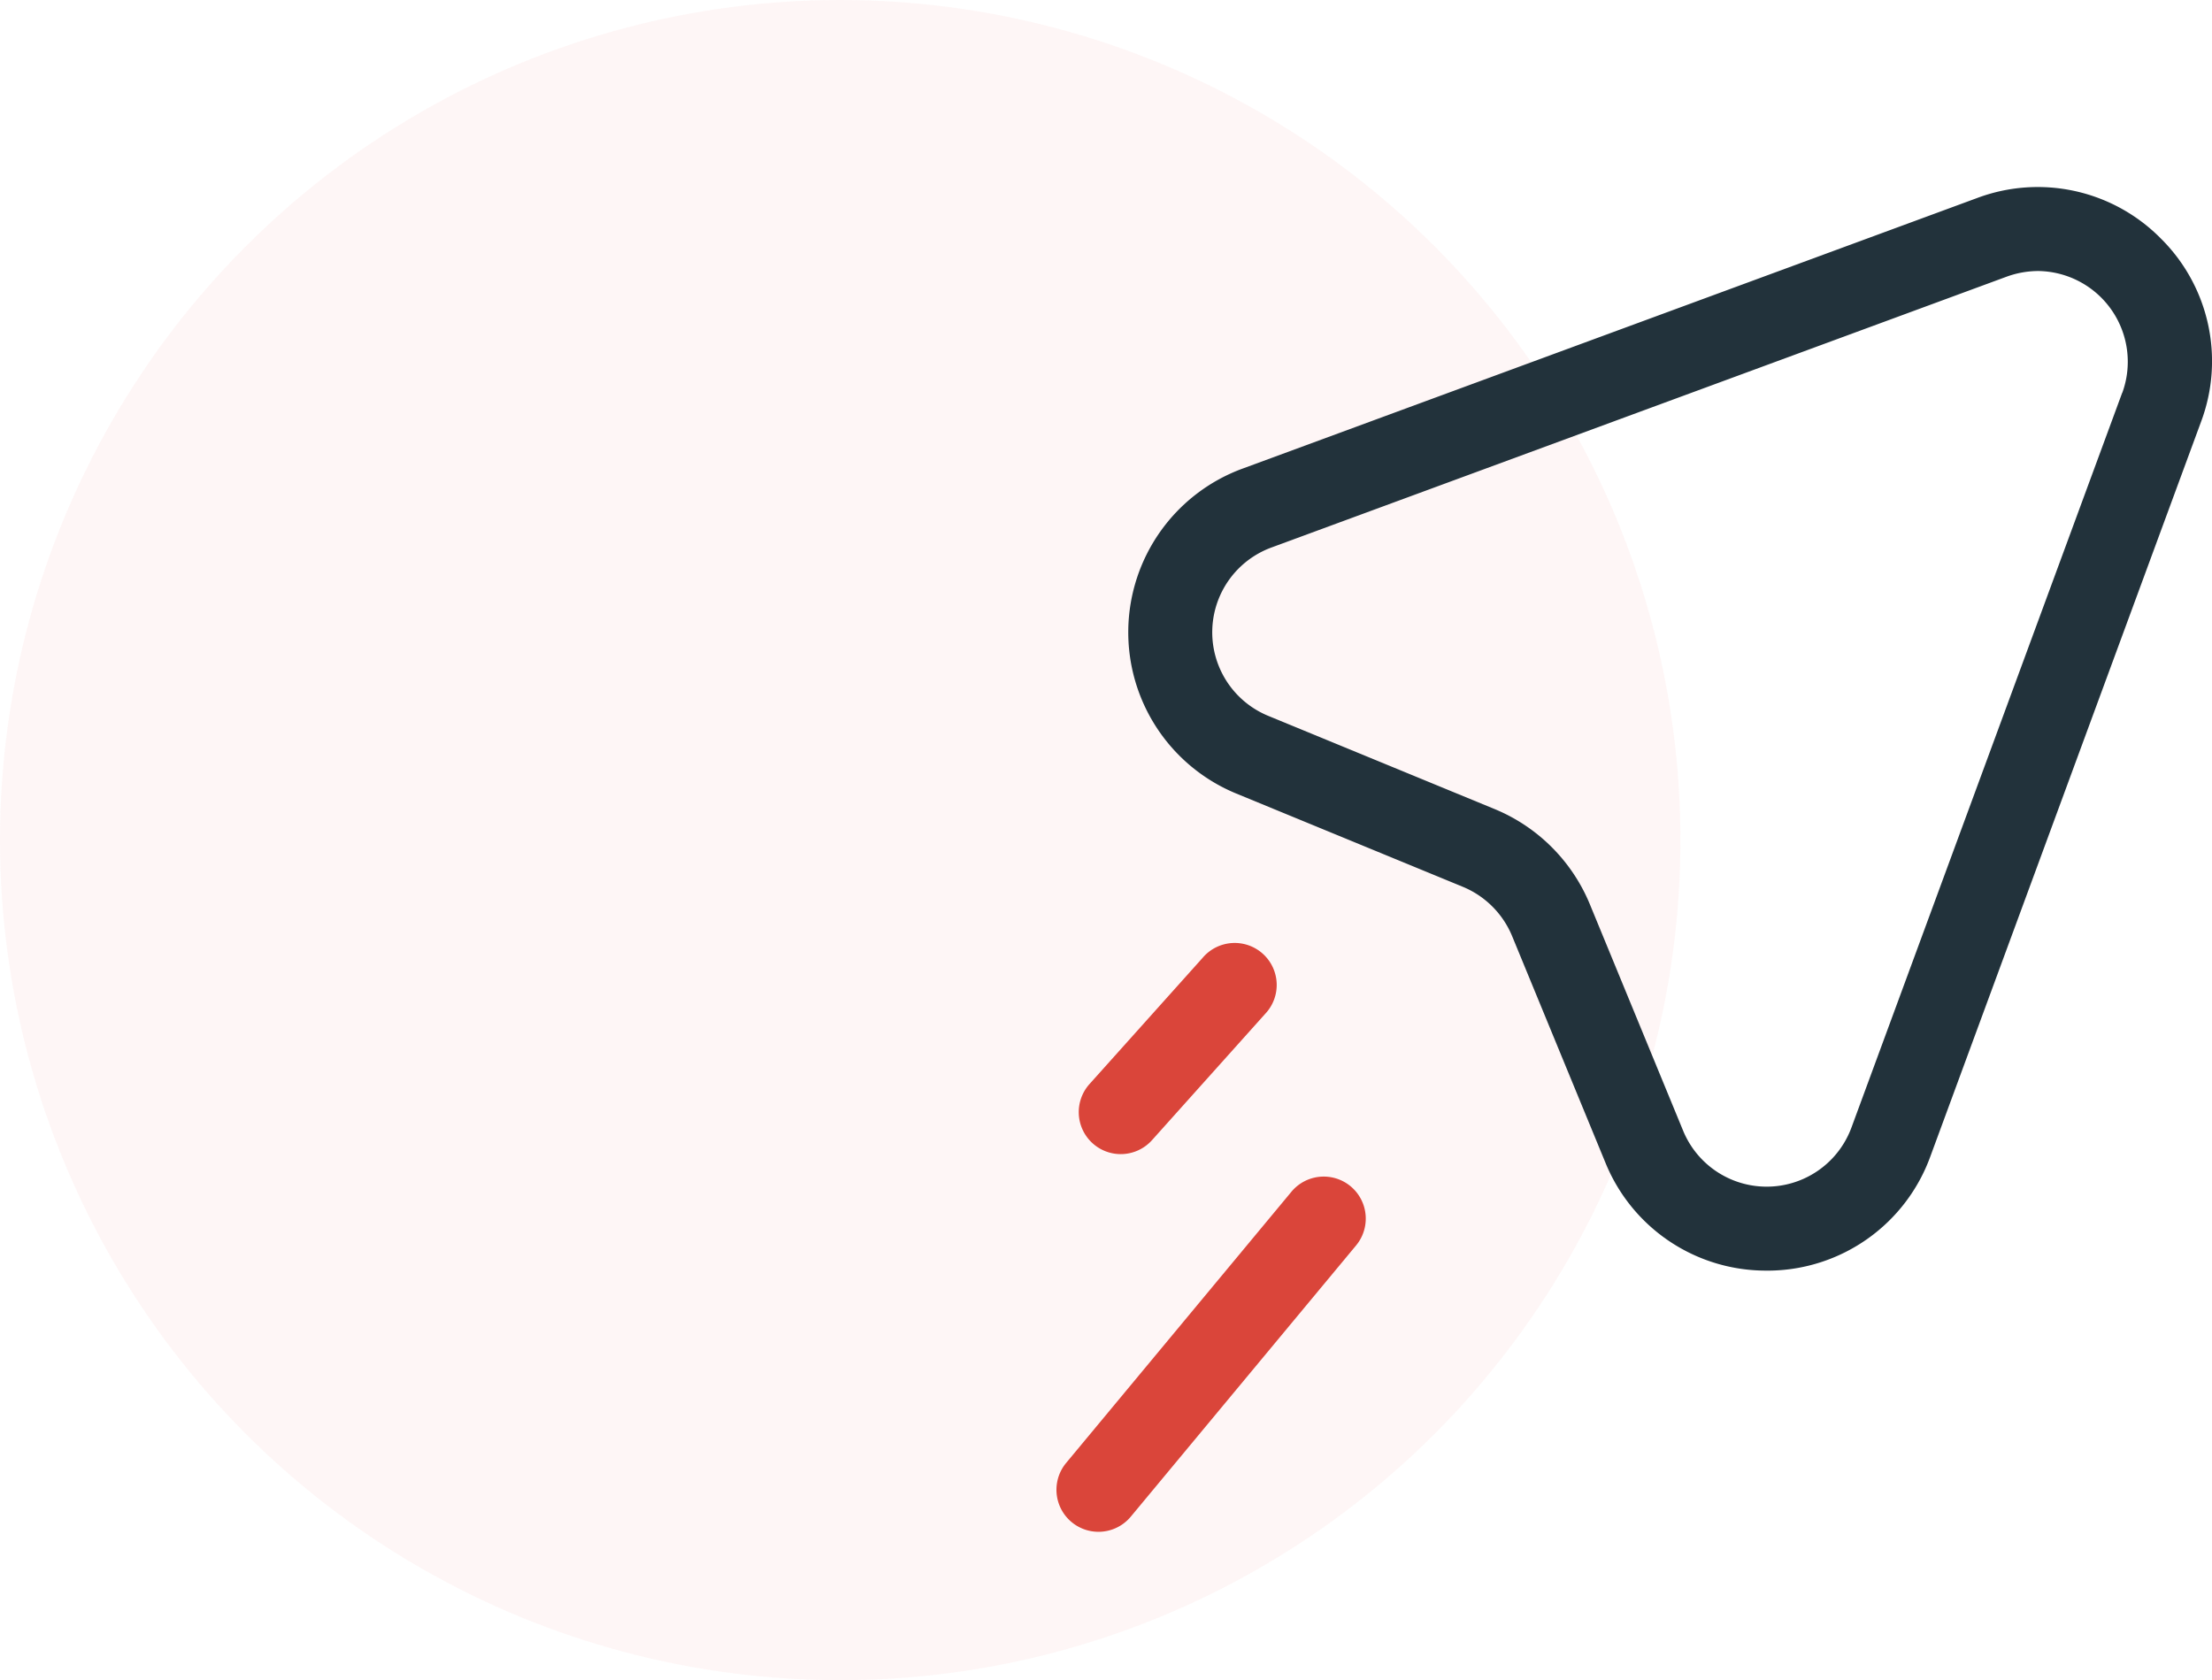<svg xmlns="http://www.w3.org/2000/svg" width="78.98" height="60" viewBox="0 0 78.98 60">
  <g id="Group_355" data-name="Group 355" transform="translate(-1065.5 -1225)">
    <circle id="Ellipse_243" data-name="Ellipse 243" cx="30" cy="30" r="30" transform="translate(1065.5 1225)" fill="#ef4b3f" opacity="0.05"/>
    <g id="Group_13" data-name="Group 13" transform="translate(127 828)">
      <path id="Path_28" data-name="Path 28" d="M1015.648,405.512a6.17,6.17,0,0,0-6.556-1.44l-26.234,9.665a6.227,6.227,0,0,0-.218,11.6l8.093,3.332a3.246,3.246,0,0,1,1.756,1.756l3.333,8.094a6.186,6.186,0,0,0,5.754,3.855h.12a6.189,6.189,0,0,0,5.726-4.073l9.665-26.234A6.163,6.163,0,0,0,1015.648,405.512Zm-1.376,5.518-9.665,26.234a3.226,3.226,0,0,1-6.011.113l-3.333-8.093a6.265,6.265,0,0,0-3.387-3.388l-8.094-3.333a3.226,3.226,0,0,1,.114-6.011l26.233-9.665a3.319,3.319,0,0,1,1.147-.209,3.24,3.24,0,0,1,3,4.352Z" fill="#22323b"/>
      <path id="Path_29" data-name="Path 29" d="M978.516,438.214a1.5,1.5,0,0,0,1.118-.5l4.036-4.505a1.5,1.5,0,1,0-2.234-2l-4.037,4.505a1.5,1.5,0,0,0,1.117,2.5Z" fill="#da453a"/>
      <path id="Path_30" data-name="Path 30" d="M984.61,439.558l-8.043,9.684a1.5,1.5,0,0,0,2.309,1.917l8.043-9.684a1.5,1.5,0,1,0-2.309-1.917Z" fill="#da453a"/>
    </g>
  </g>
</svg>
